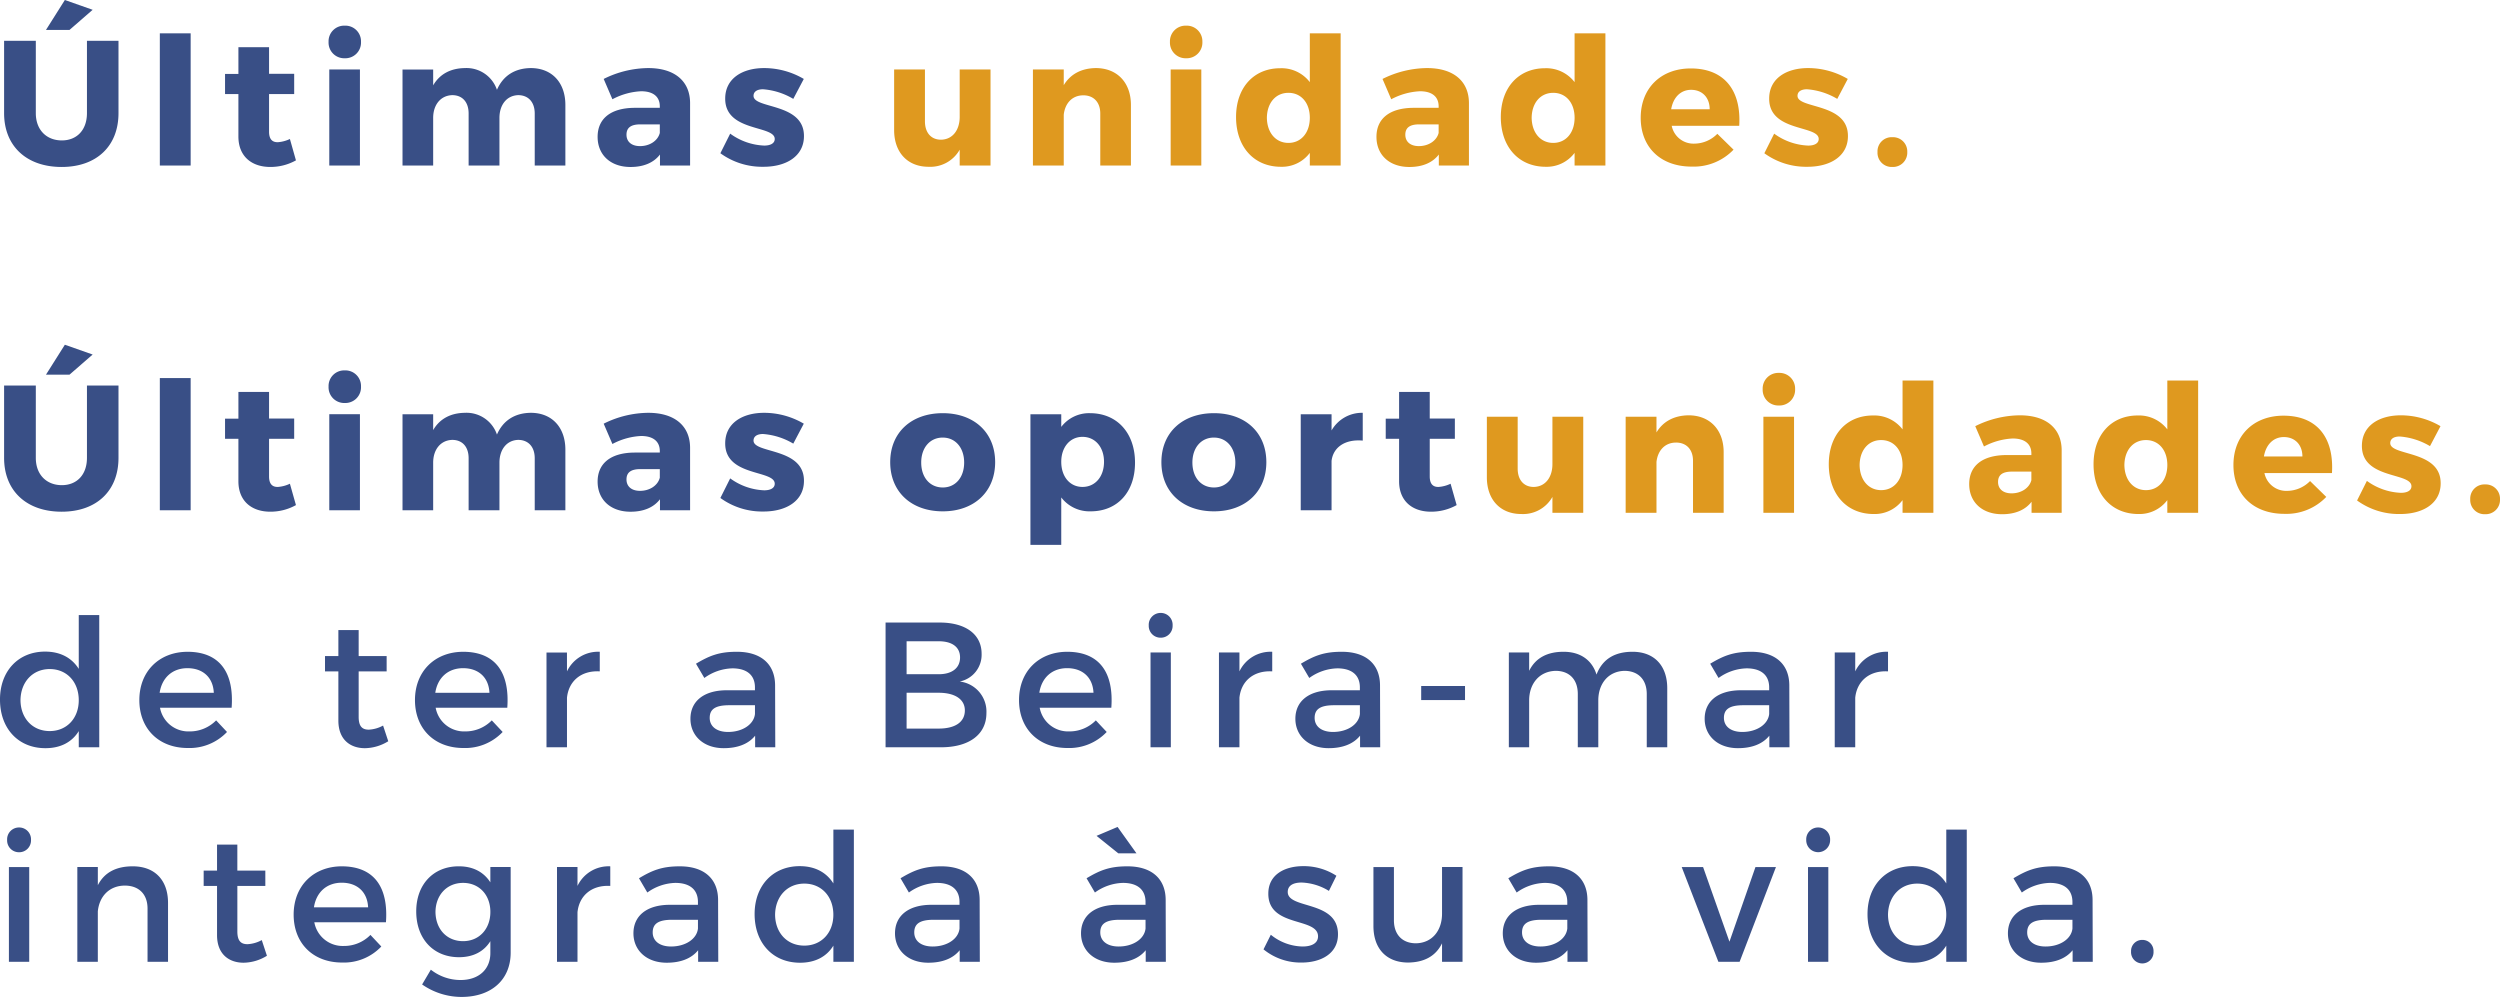 <svg xmlns="http://www.w3.org/2000/svg" width="687.496" height="274.154" viewBox="0 0 687.496 274.154">
  <g id="frase-rodape" transform="translate(-201.715 -6170.333)">
    <path id="Caminho_71" data-name="Caminho 71" d="M27.195-42.826l-7.644-2.695-5.194,8.232h6.468ZM34.3-34.3H25.627v19.894c0,4.655-2.793,7.5-6.909,7.5-4.165,0-7.154-2.842-7.154-7.5V-34.3H2.842v19.894c0,9.065,6.174,14.8,15.827,14.8,9.6,0,15.631-5.733,15.631-14.8ZM54.145,0V-36.358H45.668V0ZM81.438-7.3a9.157,9.157,0,0,1-3.283.882c-1.568.049-2.45-.833-2.45-2.891V-19.649h6.909v-5.586H75.705v-7.3H67.277v7.35H63.6v5.537h3.675V-7.987c0,5.488,3.675,8.379,8.771,8.379A14.37,14.37,0,0,0,83.1-1.421ZM96.53-38.465a4.3,4.3,0,0,0-4.459,4.459A4.31,4.31,0,0,0,96.53-29.5a4.31,4.31,0,0,0,4.459-4.508A4.3,4.3,0,0,0,96.53-38.465ZM100.695,0V-26.411H92.267V0Zm46.991-26.8c-4.361.049-7.6,2.058-9.31,5.978a8.839,8.839,0,0,0-8.82-5.978c-3.871.049-6.909,1.617-8.722,4.753v-4.361h-8.428V0h8.428V-13.083c0-3.577,2.009-6.174,5.243-6.272,2.793,0,4.508,1.911,4.508,5.047V0h8.477V-13.083c0-3.577,1.96-6.174,5.145-6.272,2.793,0,4.557,1.911,4.557,5.047V0h8.428V-16.66C157.192-22.834,153.468-26.8,147.686-26.8Zm32.291,0a27.873,27.873,0,0,0-12.25,2.989l2.4,5.586a18.571,18.571,0,0,1,7.889-2.2c3.43,0,5.145,1.568,5.145,4.165v.392H176.2c-6.566.049-10.143,2.989-10.143,7.987,0,4.851,3.43,8.281,9.065,8.281,3.577,0,6.37-1.176,8.085-3.43V0h8.281V-17.248C191.443-23.226,187.229-26.8,179.977-26.8ZM177.723-5.341c-2.352,0-3.724-1.225-3.724-3.136,0-1.96,1.274-2.842,3.822-2.842h5.341v2.352C182.623-6.811,180.369-5.341,177.723-5.341ZM211.876-26.8c-6.125,0-10.731,2.94-10.731,8.379C201.1-9.163,214.767-11.172,214.767-7.3c0,1.225-1.225,1.813-2.891,1.813a16.947,16.947,0,0,1-9.359-3.283l-2.7,5.39A19.535,19.535,0,0,0,211.68.343c6.37,0,11.123-2.989,11.123-8.428.049-9.212-13.867-7.448-13.867-11.074,0-1.225,1.078-1.813,2.6-1.813a19,19,0,0,1,8.33,2.646l2.891-5.488A21.6,21.6,0,0,0,211.876-26.8Z" transform="translate(200 6215.854)" fill="#394f86"/>
    <path id="Caminho_69" data-name="Caminho 69" d="M27.195-42.826l-7.644-2.695-5.194,8.232h6.468ZM34.3-34.3H25.627v19.894c0,4.655-2.793,7.5-6.909,7.5-4.165,0-7.154-2.842-7.154-7.5V-34.3H2.842v19.894c0,9.065,6.174,14.8,15.827,14.8,9.6,0,15.631-5.733,15.631-14.8ZM54.145,0V-36.358H45.668V0ZM81.438-7.3a9.157,9.157,0,0,1-3.283.882c-1.568.049-2.45-.833-2.45-2.891V-19.649h6.909v-5.586H75.705v-7.3H67.277v7.35H63.6v5.537h3.675V-7.987c0,5.488,3.675,8.379,8.771,8.379A14.37,14.37,0,0,0,83.1-1.421ZM96.53-38.465a4.3,4.3,0,0,0-4.459,4.459A4.31,4.31,0,0,0,96.53-29.5a4.31,4.31,0,0,0,4.459-4.508A4.3,4.3,0,0,0,96.53-38.465ZM100.695,0V-26.411H92.267V0Zm46.991-26.8c-4.361.049-7.6,2.058-9.31,5.978a8.839,8.839,0,0,0-8.82-5.978c-3.871.049-6.909,1.617-8.722,4.753v-4.361h-8.428V0h8.428V-13.083c0-3.577,2.009-6.174,5.243-6.272,2.793,0,4.508,1.911,4.508,5.047V0h8.477V-13.083c0-3.577,1.96-6.174,5.145-6.272,2.793,0,4.557,1.911,4.557,5.047V0h8.428V-16.66C157.192-22.834,153.468-26.8,147.686-26.8Zm32.291,0a27.873,27.873,0,0,0-12.25,2.989l2.4,5.586a18.571,18.571,0,0,1,7.889-2.2c3.43,0,5.145,1.568,5.145,4.165v.392H176.2c-6.566.049-10.143,2.989-10.143,7.987,0,4.851,3.43,8.281,9.065,8.281,3.577,0,6.37-1.176,8.085-3.43V0h8.281V-17.248C191.443-23.226,187.229-26.8,179.977-26.8ZM177.723-5.341c-2.352,0-3.724-1.225-3.724-3.136,0-1.96,1.274-2.842,3.822-2.842h5.341v2.352C182.623-6.811,180.369-5.341,177.723-5.341ZM211.876-26.8c-6.125,0-10.731,2.94-10.731,8.379C201.1-9.163,214.767-11.172,214.767-7.3c0,1.225-1.225,1.813-2.891,1.813a16.947,16.947,0,0,1-9.359-3.283l-2.7,5.39A19.535,19.535,0,0,0,211.68.343c6.37,0,11.123-2.989,11.123-8.428.049-9.212-13.867-7.448-13.867-11.074,0-1.225,1.078-1.813,2.6-1.813a19,19,0,0,1,8.33,2.646l2.891-5.488A21.6,21.6,0,0,0,211.876-26.8Zm49.1.1c-8.673,0-14.455,5.341-14.455,13.475S252.3.294,260.974.294C269.6.294,275.38-5.1,275.38-13.23S269.6-26.7,260.974-26.7Zm0,6.713c3.479,0,5.88,2.793,5.88,6.86,0,4.116-2.4,6.86-5.88,6.86-3.528,0-5.929-2.744-5.929-6.86C255.045-17.2,257.446-19.992,260.974-19.992ZM301.448-26.7a9.623,9.623,0,0,0-7.889,3.773v-3.479h-8.477V9.506h8.477V-3.528A9.773,9.773,0,0,0,301.644.294c7.4,0,12.2-5.341,12.2-13.377C313.845-21.266,308.9-26.7,301.448-26.7ZM299.39-6.419c-3.43,0-5.831-2.793-5.831-6.909,0-4.018,2.4-6.86,5.831-6.86,3.528,0,5.929,2.842,5.929,6.86C305.319-9.261,302.918-6.419,299.39-6.419ZM335.552-26.7c-8.673,0-14.455,5.341-14.455,13.475S326.879.294,335.552.294c8.624,0,14.406-5.39,14.406-13.524S344.176-26.7,335.552-26.7Zm0,6.713c3.479,0,5.88,2.793,5.88,6.86,0,4.116-2.4,6.86-5.88,6.86-3.528,0-5.929-2.744-5.929-6.86C329.623-17.2,332.024-19.992,335.552-19.992Zm32.34-6.419h-8.477V0h8.477V-13.573c.441-3.724,3.675-6.027,8.575-5.586V-26.8a9.639,9.639,0,0,0-8.575,4.851ZM400.624-7.3a9.157,9.157,0,0,1-3.283.882c-1.568.049-2.45-.833-2.45-2.891V-19.649H401.8v-5.586h-6.909v-7.3h-8.428v7.35h-3.675v5.537h3.675V-7.987c0,5.488,3.675,8.379,8.771,8.379a14.37,14.37,0,0,0,7.056-1.813Z" transform="translate(200 6310.656)" fill="#394f86"/>
    <path id="Caminho_68" data-name="Caminho 68" d="M29.008-36.358H23.373v14.8c-1.911-3.038-5.047-4.753-9.261-4.753-7.35,0-12.4,5.341-12.4,13.181,0,7.938,5,13.377,12.5,13.377,4.165,0,7.3-1.666,9.163-4.7V0h5.635ZM15.386-4.459c-4.753,0-7.987-3.528-8.036-8.477.049-5,3.332-8.575,8.036-8.575s7.987,3.528,7.987,8.575C23.373-7.987,20.09-4.459,15.386-4.459Zm37.828-21.8c-7.742.049-13.181,5.39-13.181,13.279C40.033-5.145,45.325.2,53.361.2a14.185,14.185,0,0,0,10.78-4.41L61.152-7.4A10.135,10.135,0,0,1,53.8-4.361a7.936,7.936,0,0,1-8.085-6.517h19.7C66.1-20.286,62.377-26.264,53.214-26.264Zm-7.6,11.27c.637-4.165,3.528-6.762,7.644-6.762,4.263,0,7.056,2.548,7.252,6.762Zm61.446,9.016a9.1,9.1,0,0,1-3.92,1.127c-1.764,0-2.793-.833-2.793-3.528v-12.5h7.693v-4.214h-7.693v-7.154H94.766v7.154H91.091v4.214h3.675V-7.35c0,5.341,3.381,7.6,7.3,7.6a12.517,12.517,0,0,0,6.419-1.911Zm21.952-20.286c-7.742.049-13.181,5.39-13.181,13.279C115.836-5.145,121.128.2,129.164.2a14.185,14.185,0,0,0,10.78-4.41L136.955-7.4a10.135,10.135,0,0,1-7.35,3.038,7.936,7.936,0,0,1-8.085-6.517h19.7C141.9-20.286,138.18-26.264,129.017-26.264Zm-7.595,11.27c.637-4.165,3.528-6.762,7.644-6.762,4.263,0,7.056,2.548,7.252,6.762Zm36.211-11.074H152V0h5.635V-13.622c.441-4.459,3.773-7.546,9.016-7.252v-5.39a9.477,9.477,0,0,0-9.016,5.39ZM209.377,0h5.537l-.049-17.1c-.049-5.733-3.822-9.163-10.535-9.163-4.949,0-7.6,1.127-11.221,3.283l2.3,3.92a13.741,13.741,0,0,1,7.693-2.646c4.116,0,6.223,1.96,6.223,5.243v.784h-7.889c-6.272.049-9.849,3.087-9.849,7.84,0,4.606,3.528,8.085,9.163,8.085,3.773,0,6.762-1.127,8.624-3.43Zm-7.448-4.214c-3.136,0-5.047-1.519-5.047-3.871,0-2.5,1.715-3.479,5.39-3.479h7.056v2.4C209.034-6.321,205.947-4.214,201.929-4.214ZM245.245-34.3V0h15.239c7.742,0,12.495-3.528,12.495-9.408a8.32,8.32,0,0,0-7.35-8.673,7.51,7.51,0,0,0,6.027-7.644c0-5.341-4.41-8.575-11.515-8.575Zm5.782,5.145h8.82c3.675,0,5.88,1.568,5.88,4.459s-2.2,4.606-5.88,4.606h-8.82Zm0,14.161h8.82c4.508,0,7.2,1.813,7.2,4.851,0,3.234-2.695,5-7.2,5h-8.82Zm44.1-11.27c-7.742.049-13.181,5.39-13.181,13.279C281.946-5.145,287.238.2,295.274.2a14.185,14.185,0,0,0,10.78-4.41L303.065-7.4a10.135,10.135,0,0,1-7.35,3.038,7.936,7.936,0,0,1-8.085-6.517h19.7C308.014-20.286,304.29-26.264,295.127-26.264Zm-7.6,11.27c.637-4.165,3.528-6.762,7.644-6.762,4.263,0,7.056,2.548,7.252,6.762ZM320.9-36.946a3.26,3.26,0,0,0-3.283,3.43,3.247,3.247,0,0,0,3.283,3.381,3.247,3.247,0,0,0,3.283-3.381A3.26,3.26,0,0,0,320.9-36.946ZM323.694,0V-26.068h-5.586V0Zm18.865-26.068h-5.635V0h5.635V-13.622c.441-4.459,3.773-7.546,9.016-7.252v-5.39a9.477,9.477,0,0,0-9.016,5.39ZM375.732,0h5.537l-.049-17.1c-.049-5.733-3.822-9.163-10.535-9.163-4.949,0-7.6,1.127-11.221,3.283l2.3,3.92a13.741,13.741,0,0,1,7.693-2.646c4.116,0,6.223,1.96,6.223,5.243v.784h-7.889c-6.272.049-9.849,3.087-9.849,7.84,0,4.606,3.528,8.085,9.163,8.085,3.773,0,6.762-1.127,8.624-3.43Zm-7.448-4.214c-3.136,0-5.047-1.519-5.047-3.871,0-2.5,1.715-3.479,5.39-3.479h7.056v2.4C375.389-6.321,372.3-4.214,368.284-4.214Zm36.309-8.771v-3.871H392.539v3.871Zm46.06-13.279c-4.753,0-8.232,1.911-9.9,6.272-1.225-3.969-4.41-6.272-9.065-6.272-4.312,0-7.644,1.568-9.457,5.243v-5.047h-5.586V0h5.586V-12.887c0-4.557,2.744-7.987,7.252-8.134,3.822,0,6.125,2.4,6.125,6.37V0h5.635V-12.887c0-4.557,2.7-7.987,7.154-8.134,3.822,0,6.174,2.4,6.174,6.37V0h5.635V-16.219C460.208-22.442,456.631-26.264,450.653-26.264ZM488.285,0h5.537l-.049-17.1c-.049-5.733-3.822-9.163-10.535-9.163-4.949,0-7.6,1.127-11.221,3.283l2.3,3.92a13.741,13.741,0,0,1,7.693-2.646c4.116,0,6.223,1.96,6.223,5.243v.784h-7.889c-6.272.049-9.849,3.087-9.849,7.84,0,4.606,3.528,8.085,9.163,8.085,3.773,0,6.762-1.127,8.624-3.43Zm-7.448-4.214c-3.136,0-5.047-1.519-5.047-3.871,0-2.5,1.715-3.479,5.39-3.479h7.056v2.4C487.942-6.321,484.855-4.214,480.837-4.214ZM511.9-26.068h-5.635V0H511.9V-13.622c.441-4.459,3.773-7.546,9.016-7.252v-5.39a9.477,9.477,0,0,0-9.016,5.39ZM6.958,22.054a3.26,3.26,0,0,0-3.283,3.43,3.247,3.247,0,0,0,3.283,3.381,3.247,3.247,0,0,0,3.283-3.381A3.26,3.26,0,0,0,6.958,22.054ZM9.751,59V32.932H4.165V59ZM38.22,32.736c-4.41,0-7.742,1.568-9.6,5.194v-5H22.981V59h5.635V45.133c.392-4.067,3.087-7.056,7.4-7.1,3.92,0,6.272,2.4,6.272,6.321V59h5.635V42.781C47.922,36.558,44.3,32.736,38.22,32.736ZM73.7,53.022a9.1,9.1,0,0,1-3.92,1.127c-1.764,0-2.793-.833-2.793-3.528v-12.5h7.693V33.912H66.983V26.758H61.4v7.154H57.722v4.214H61.4V51.65c0,5.341,3.381,7.595,7.3,7.595a12.517,12.517,0,0,0,6.419-1.911ZM95.648,32.736c-7.742.049-13.181,5.39-13.181,13.279,0,7.84,5.292,13.181,13.328,13.181a14.185,14.185,0,0,0,10.78-4.41L103.586,51.6a10.135,10.135,0,0,1-7.35,3.038,7.936,7.936,0,0,1-8.085-6.517h19.7C108.535,38.714,104.811,32.736,95.648,32.736Zm-7.6,11.27c.637-4.165,3.528-6.762,7.644-6.762,4.263,0,7.056,2.548,7.252,6.762Zm54.1-11.074h-5.586v4.214c-1.813-2.842-4.8-4.459-8.82-4.41-6.909.049-11.564,5.047-11.564,12.4,0,7.5,4.7,12.593,11.76,12.593,3.92,0,6.86-1.568,8.624-4.41V56.6c0,4.508-3.234,7.4-8.183,7.4a13.168,13.168,0,0,1-8.183-2.842l-2.4,4.067a18.958,18.958,0,0,0,10.829,3.43c8.183,0,13.524-4.7,13.524-12.2ZM129.066,53.316c-4.508,0-7.546-3.332-7.595-8.036.049-4.655,3.136-7.987,7.595-7.987,4.41,0,7.5,3.283,7.5,7.987S133.476,53.316,129.066,53.316Zm31.458-20.384h-5.635V59h5.635V45.378c.441-4.459,3.773-7.546,9.016-7.252v-5.39a9.477,9.477,0,0,0-9.016,5.39ZM193.7,59h5.537l-.049-17.1c-.049-5.733-3.822-9.163-10.535-9.163-4.949,0-7.6,1.127-11.221,3.283l2.3,3.92a13.741,13.741,0,0,1,7.693-2.646c4.116,0,6.223,1.96,6.223,5.243v.784h-7.889c-6.272.049-9.849,3.087-9.849,7.84,0,4.606,3.528,8.085,9.163,8.085,3.773,0,6.762-1.127,8.624-3.43Zm-7.448-4.214c-3.136,0-5.047-1.519-5.047-3.871,0-2.5,1.715-3.479,5.39-3.479h7.056v2.4C193.354,52.679,190.267,54.786,186.249,54.786Zm50.274-32.144h-5.635v14.8c-1.911-3.038-5.047-4.753-9.261-4.753-7.35,0-12.4,5.341-12.4,13.181,0,7.938,5,13.377,12.5,13.377,4.165,0,7.3-1.666,9.163-4.7V59h5.635ZM222.9,54.541c-4.753,0-7.987-3.528-8.036-8.477.049-5,3.332-8.575,8.036-8.575s7.987,3.528,7.987,8.575C230.888,51.013,227.6,54.541,222.9,54.541ZM265.629,59h5.537l-.049-17.1c-.049-5.733-3.822-9.163-10.535-9.163-4.949,0-7.595,1.127-11.221,3.283l2.3,3.92a13.741,13.741,0,0,1,7.693-2.646c4.116,0,6.223,1.96,6.223,5.243v.784h-7.889c-6.272.049-9.849,3.087-9.849,7.84,0,4.606,3.528,8.085,9.163,8.085,3.773,0,6.762-1.127,8.624-3.43Zm-7.448-4.214c-3.136,0-5.047-1.519-5.047-3.871,0-2.5,1.715-3.479,5.39-3.479h7.056v2.4C265.286,52.679,262.2,54.786,258.181,54.786Zm51.058-25.627h5l-5.194-7.252-5.782,2.45ZM316.785,59h5.537l-.049-17.1c-.049-5.733-3.822-9.163-10.535-9.163-4.949,0-7.6,1.127-11.221,3.283l2.3,3.92a13.741,13.741,0,0,1,7.693-2.646c4.116,0,6.223,1.96,6.223,5.243v.784h-7.889c-6.272.049-9.849,3.087-9.849,7.84,0,4.606,3.528,8.085,9.163,8.085,3.773,0,6.762-1.127,8.624-3.43Zm-7.448-4.214c-3.136,0-5.047-1.519-5.047-3.871,0-2.5,1.715-3.479,5.39-3.479h7.056v2.4C316.442,52.679,313.355,54.786,309.337,54.786Zm50.764-22.1c-5,0-9.6,2.254-9.6,7.546-.049,9.408,13.671,6.419,13.671,11.76,0,1.96-1.862,2.793-4.263,2.793a14.2,14.2,0,0,1-8.722-3.234l-2.009,4.018A16.125,16.125,0,0,0,359.66,59.2c5.243,0,10-2.4,10-7.742.049-9.457-13.818-6.86-13.818-11.662,0-1.862,1.617-2.6,3.822-2.6a15.325,15.325,0,0,1,7.5,2.3l2.058-4.165A16.476,16.476,0,0,0,360.1,32.687Zm43.806.245h-5.635V45.77c0,4.557-2.646,8.036-7.154,8.134-3.773,0-6.076-2.4-6.076-6.321V32.932h-5.635V49.151c0,6.223,3.577,10.045,9.555,10.045,4.263-.049,7.546-1.666,9.31-5.292V59h5.635ZM432.768,59h5.537l-.049-17.1c-.049-5.733-3.822-9.163-10.535-9.163-4.949,0-7.6,1.127-11.221,3.283l2.3,3.92a13.741,13.741,0,0,1,7.693-2.646c4.116,0,6.223,1.96,6.223,5.243v.784H424.83c-6.272.049-9.849,3.087-9.849,7.84,0,4.606,3.528,8.085,9.163,8.085,3.773,0,6.762-1.127,8.624-3.43Zm-7.448-4.214c-3.136,0-5.047-1.519-5.047-3.871,0-2.5,1.715-3.479,5.39-3.479h7.056v2.4C432.425,52.679,429.338,54.786,425.32,54.786ZM480.1,59l10-26.068h-5.635l-7.154,20.531-7.252-20.531h-5.88L474.271,59Zm21.609-36.946a3.26,3.26,0,0,0-3.283,3.43,3.284,3.284,0,1,0,6.566,0A3.26,3.26,0,0,0,501.711,22.054ZM504.5,59V32.932h-5.586V59Zm38.073-36.358h-5.635v14.8c-1.911-3.038-5.047-4.753-9.261-4.753-7.35,0-12.4,5.341-12.4,13.181,0,7.938,5,13.377,12.495,13.377,4.165,0,7.3-1.666,9.163-4.7V59h5.635Zm-13.622,31.9c-4.753,0-7.987-3.528-8.036-8.477.049-5,3.332-8.575,8.036-8.575s7.987,3.528,7.987,8.575C536.942,51.013,533.659,54.541,528.955,54.541ZM571.683,59h5.537l-.049-17.1c-.049-5.733-3.822-9.163-10.535-9.163-4.949,0-7.6,1.127-11.221,3.283l2.3,3.92a13.741,13.741,0,0,1,7.693-2.646c4.116,0,6.223,1.96,6.223,5.243v.784h-7.889c-6.272.049-9.849,3.087-9.849,7.84,0,4.606,3.528,8.085,9.163,8.085,3.773,0,6.762-1.127,8.624-3.43Zm-7.448-4.214c-3.136,0-5.047-1.519-5.047-3.871,0-2.5,1.715-3.479,5.39-3.479h7.056v2.4C571.34,52.679,568.253,54.786,564.235,54.786Zm26.607-1.813a3.039,3.039,0,0,0-3.087,3.185,3.093,3.093,0,1,0,6.174,0A3.039,3.039,0,0,0,590.842,52.973Z" transform="translate(200 6375.834)" fill="#394f86"/>
    <path id="Caminho_72" data-name="Caminho 72" d="M29.106-26.411H20.629v13.034c0,3.577-1.911,6.223-5.145,6.272-2.7,0-4.41-1.911-4.41-5.047V-26.411H2.6v16.66C2.6-3.577,6.321.343,12.054.343a9.275,9.275,0,0,0,8.575-4.7V0h8.477ZM58.065-26.8c-3.92.049-6.958,1.617-8.82,4.7v-4.312H40.768V0h8.477V-13.965c.343-3.136,2.3-5.341,5.39-5.341,2.842,0,4.655,1.911,4.655,5V0h8.428V-16.66C67.718-22.834,63.9-26.8,58.065-26.8ZM82.908-38.465a4.3,4.3,0,0,0-4.459,4.459A4.31,4.31,0,0,0,82.908-29.5a4.31,4.31,0,0,0,4.459-4.508A4.3,4.3,0,0,0,82.908-38.465ZM87.073,0V-26.411H78.645V0Zm38.318-36.358h-8.477v13.426a9.8,9.8,0,0,0-8.134-3.822c-7.3,0-12.152,5.341-12.152,13.426,0,8.183,4.9,13.671,12.348,13.671a9.558,9.558,0,0,0,7.938-3.822V0h8.477ZM111.034-6.223c-3.528,0-5.88-2.842-5.929-6.909.049-4.067,2.4-6.86,5.929-6.86s5.88,2.793,5.88,6.86S114.562-6.223,111.034-6.223ZM149.156-26.8a27.873,27.873,0,0,0-12.25,2.989l2.4,5.586a18.571,18.571,0,0,1,7.889-2.2c3.43,0,5.145,1.568,5.145,4.165v.392h-6.958c-6.566.049-10.143,2.989-10.143,7.987,0,4.851,3.43,8.281,9.065,8.281,3.577,0,6.37-1.176,8.085-3.43V0h8.281V-17.248C160.622-23.226,156.408-26.8,149.156-26.8ZM146.9-5.341c-2.352,0-3.724-1.225-3.724-3.136,0-1.96,1.274-2.842,3.822-2.842h5.341v2.352C151.8-6.811,149.548-5.341,146.9-5.341Zm51.3-31.017h-8.477v13.426a9.8,9.8,0,0,0-8.134-3.822c-7.3,0-12.152,5.341-12.152,13.426,0,8.183,4.9,13.671,12.348,13.671a9.558,9.558,0,0,0,7.938-3.822V0h8.477ZM183.848-6.223c-3.528,0-5.88-2.842-5.929-6.909.049-4.067,2.4-6.86,5.929-6.86s5.88,2.793,5.88,6.86S187.376-6.223,183.848-6.223ZM221.676-26.7c-8.183,0-13.769,5.39-13.769,13.573C207.907-5.1,213.3.294,221.921.294a15.175,15.175,0,0,0,11.515-4.655l-4.459-4.361a8.922,8.922,0,0,1-6.321,2.7,6.106,6.106,0,0,1-6.223-4.9H235C235.592-20.58,230.986-26.7,221.676-26.7Zm-5.39,11.221c.539-3.185,2.548-5.341,5.488-5.341,3.038,0,5.1,2.107,5.1,5.341ZM253.967-26.8c-6.125,0-10.731,2.94-10.731,8.379-.049,9.261,13.622,7.252,13.622,11.123,0,1.225-1.225,1.813-2.891,1.813a16.947,16.947,0,0,1-9.359-3.283l-2.7,5.39A19.535,19.535,0,0,0,253.771.343c6.37,0,11.123-2.989,11.123-8.428.049-9.212-13.867-7.448-13.867-11.074,0-1.225,1.078-1.813,2.6-1.813a19,19,0,0,1,8.33,2.646l2.891-5.488A21.6,21.6,0,0,0,253.967-26.8ZM277.095-7.791a3.884,3.884,0,0,0-4.067,4.067A3.9,3.9,0,0,0,277.095.392a3.936,3.936,0,0,0,4.116-4.116A3.924,3.924,0,0,0,277.095-7.791Z" transform="translate(445 6215.854)" fill="#df991f"/>
    <path id="Caminho_70" data-name="Caminho 70" d="M29.106-26.411H20.629v13.034c0,3.577-1.911,6.223-5.145,6.272-2.7,0-4.41-1.911-4.41-5.047V-26.411H2.6v16.66C2.6-3.577,6.321.343,12.054.343a9.275,9.275,0,0,0,8.575-4.7V0h8.477ZM58.065-26.8c-3.92.049-6.958,1.617-8.82,4.7v-4.312H40.768V0h8.477V-13.965c.343-3.136,2.3-5.341,5.39-5.341,2.842,0,4.655,1.911,4.655,5V0h8.428V-16.66C67.718-22.834,63.9-26.8,58.065-26.8ZM82.908-38.465a4.3,4.3,0,0,0-4.459,4.459A4.31,4.31,0,0,0,82.908-29.5a4.31,4.31,0,0,0,4.459-4.508A4.3,4.3,0,0,0,82.908-38.465ZM87.073,0V-26.411H78.645V0Zm38.318-36.358h-8.477v13.426a9.8,9.8,0,0,0-8.134-3.822c-7.3,0-12.152,5.341-12.152,13.426,0,8.183,4.9,13.671,12.348,13.671a9.558,9.558,0,0,0,7.938-3.822V0h8.477ZM111.034-6.223c-3.528,0-5.88-2.842-5.929-6.909.049-4.067,2.4-6.86,5.929-6.86s5.88,2.793,5.88,6.86S114.562-6.223,111.034-6.223ZM149.156-26.8a27.873,27.873,0,0,0-12.25,2.989l2.4,5.586a18.571,18.571,0,0,1,7.889-2.2c3.43,0,5.145,1.568,5.145,4.165v.392h-6.958c-6.566.049-10.143,2.989-10.143,7.987,0,4.851,3.43,8.281,9.065,8.281,3.577,0,6.37-1.176,8.085-3.43V0h8.281V-17.248C160.622-23.226,156.408-26.8,149.156-26.8ZM146.9-5.341c-2.352,0-3.724-1.225-3.724-3.136,0-1.96,1.274-2.842,3.822-2.842h5.341v2.352C151.8-6.811,149.548-5.341,146.9-5.341Zm51.3-31.017h-8.477v13.426a9.8,9.8,0,0,0-8.134-3.822c-7.3,0-12.152,5.341-12.152,13.426,0,8.183,4.9,13.671,12.348,13.671a9.558,9.558,0,0,0,7.938-3.822V0h8.477ZM183.848-6.223c-3.528,0-5.88-2.842-5.929-6.909.049-4.067,2.4-6.86,5.929-6.86s5.88,2.793,5.88,6.86S187.376-6.223,183.848-6.223ZM221.676-26.7c-8.183,0-13.769,5.39-13.769,13.573C207.907-5.1,213.3.294,221.921.294a15.175,15.175,0,0,0,11.515-4.655l-4.459-4.361a8.922,8.922,0,0,1-6.321,2.7,6.106,6.106,0,0,1-6.223-4.9H235C235.592-20.58,230.986-26.7,221.676-26.7Zm-5.39,11.221c.539-3.185,2.548-5.341,5.488-5.341,3.038,0,5.1,2.107,5.1,5.341ZM253.967-26.8c-6.125,0-10.731,2.94-10.731,8.379-.049,9.261,13.622,7.252,13.622,11.123,0,1.225-1.225,1.813-2.891,1.813a16.947,16.947,0,0,1-9.359-3.283l-2.7,5.39A19.535,19.535,0,0,0,253.771.343c6.37,0,11.123-2.989,11.123-8.428.049-9.212-13.867-7.448-13.867-11.074,0-1.225,1.078-1.813,2.6-1.813a19,19,0,0,1,8.33,2.646l2.891-5.488A21.6,21.6,0,0,0,253.967-26.8ZM277.095-7.791a3.884,3.884,0,0,0-4.067,4.067A3.9,3.9,0,0,0,277.095.392a3.936,3.936,0,0,0,4.116-4.116A3.924,3.924,0,0,0,277.095-7.791Z" transform="translate(608 6311.344)" fill="#df991f"/>
  </g>
</svg>
